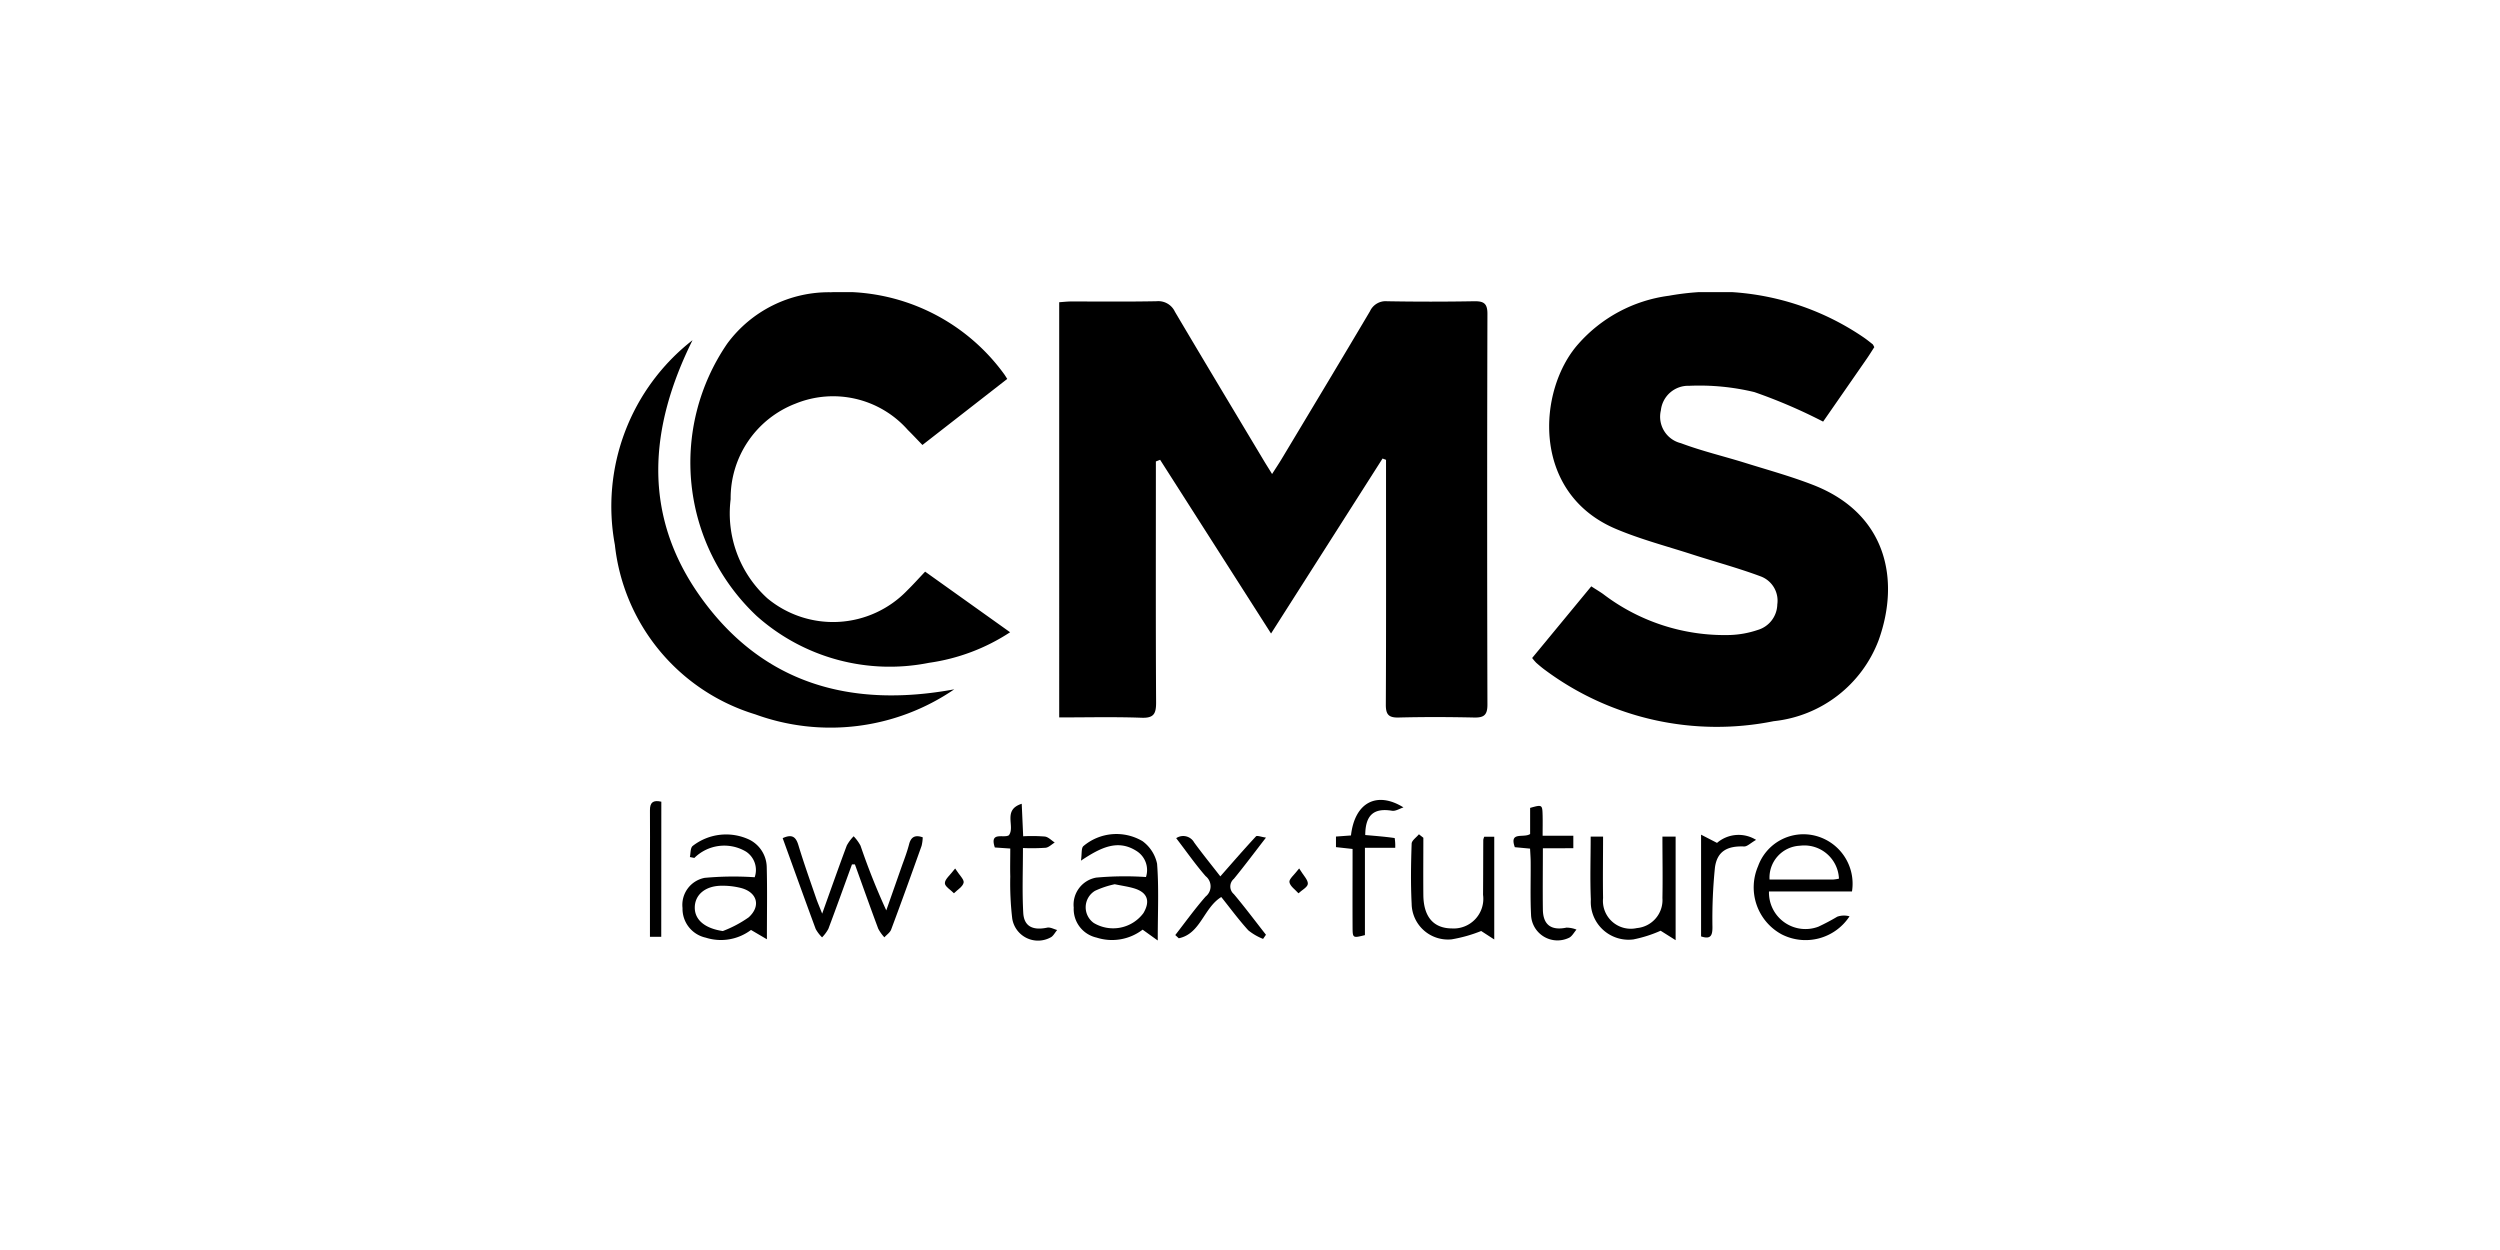 <svg xmlns="http://www.w3.org/2000/svg" xmlns:xlink="http://www.w3.org/1999/xlink" width="100" height="50" viewBox="0 0 100 50">
  <defs>
    <clipPath id="clip-path">
      <rect id="Rectangle_1285" data-name="Rectangle 1285" width="51.051" height="25.934" fill="none"/>
    </clipPath>
  </defs>
  <g id="Group_2637" data-name="Group 2637" transform="translate(-604 -170)">
    <rect id="Rectangle_1330" data-name="Rectangle 1330" width="100" height="50" transform="translate(604 170)" fill="#55a733" opacity="0"/>
    <g id="cms" transform="translate(628.475 181.684)">
      <g id="Group_2577" data-name="Group 2577" clip-path="url(#clip-path)">
        <path id="Path_5073" data-name="Path 5073" d="M11.609,154.9h-.452v-2.915c0-.713.008-1.426,0-2.139-.005-.319.125-.425.455-.349Z" transform="translate(-9.634 -129.113)"/>
        <path id="Path_5074" data-name="Path 5074" d="M135.209,9.092v.595c0,3.015-.008,6.031.009,9.046,0,.447-.088.629-.585.61-1.084-.04-2.17-.013-3.291-.013V2.722c.154-.01.316-.03.477-.03,1.141,0,2.282.013,3.423-.01a.731.731,0,0,1,.728.419c1.186,2.007,2.389,4.006,3.587,6.007.087.144.179.286.3.486.145-.228.266-.408.378-.594,1.182-1.971,2.368-3.939,3.538-5.917a.688.688,0,0,1,.685-.4q1.736.031,3.474,0c.376-.006.54.072.539.5q-.021,7.819,0,15.638c0,.418-.144.522-.534.513-1-.022-2.01-.026-3.014,0-.41.011-.518-.124-.516-.523.015-3.083.008-6.167.008-9.25V9.026l-.139-.052-4.46,7-4.437-6.949-.172.067" transform="translate(-113.449 -2.317)"/>
        <path id="Path_5075" data-name="Path 5075" d="M283.951,2.2c-.092.143-.189.3-.294.453-.6.866-1.2,1.73-1.754,2.528A21.123,21.123,0,0,0,279.154,4a9.387,9.387,0,0,0-2.608-.252,1.1,1.1,0,0,0-1.133.983,1.089,1.089,0,0,0,.8,1.312c.84.316,1.721.523,2.58.791.907.283,1.827.536,2.711.88,2.942,1.145,3.485,3.792,2.623,6.2a5.051,5.051,0,0,1-4.2,3.249,11.511,11.511,0,0,1-9.144-2.045c-.124-.09-.24-.19-.355-.29a1.988,1.988,0,0,1-.164-.192l2.365-2.866c.165.108.321.2.465.3a8.006,8.006,0,0,0,5.094,1.646,3.838,3.838,0,0,0,1.093-.2,1.089,1.089,0,0,0,.789-1.025,1.036,1.036,0,0,0-.65-1.114c-.9-.337-1.839-.589-2.759-.886-1.016-.328-2.056-.6-3.037-1.014-3.412-1.435-3.149-5.561-1.515-7.4A5.835,5.835,0,0,1,275.734.146a10.513,10.513,0,0,1,7.782,1.661c.126.086.246.182.365.277.025.02.035.057.069.116" transform="translate(-233.453 0)"/>
        <path id="Path_5076" data-name="Path 5076" d="M32.407,11.206l3.4,2.425a7.919,7.919,0,0,1-3.247,1.223,7.991,7.991,0,0,1-6.891-1.875,8.419,8.419,0,0,1-1.179-10.89A5.049,5.049,0,0,1,28.643.031a7.977,7.977,0,0,1,6.915,3.261c.04.053.073.11.135.206L32.3,6.14c-.208-.214-.391-.411-.583-.6a3.987,3.987,0,0,0-4.488-1.056,4.049,4.049,0,0,0-2.6,3.822A4.589,4.589,0,0,0,26.1,12.276a4.115,4.115,0,0,0,5.6-.326c.23-.225.445-.466.708-.743" transform="translate(-19.878 -0.025)"/>
        <path id="Path_5077" data-name="Path 5077" d="M3.226,14.126C1.494,17.615,1.2,21.1,3.539,24.384c2.493,3.5,6.035,4.467,10.156,3.707a8.771,8.771,0,0,1-7.963,1A7.986,7.986,0,0,1,.12,22.312a8.426,8.426,0,0,1,3.106-8.186" transform="translate(0 -12.202)"/>
        <path id="Path_5078" data-name="Path 5078" d="M52.927,160.862c-.313.86-.621,1.721-.944,2.578a1.528,1.528,0,0,1-.251.338,1.445,1.445,0,0,1-.255-.334c-.446-1.206-.88-2.417-1.321-3.634.364-.166.524-.065.627.275.216.715.468,1.419.71,2.126.059.173.134.341.243.619.351-.979.659-1.856.984-2.725a1.654,1.654,0,0,1,.275-.37,1.693,1.693,0,0,1,.275.377A27.549,27.549,0,0,0,54.3,162.7q.321-.912.641-1.825c.1-.272.2-.543.272-.822s.229-.389.545-.276a1.608,1.608,0,0,1-.045.339c-.4,1.119-.8,2.237-1.218,3.35-.045.121-.178.208-.271.311a1.627,1.627,0,0,1-.246-.346c-.319-.854-.623-1.713-.932-2.571l-.124,0" transform="translate(-43.324 -137.968)"/>
        <path id="Path_5079" data-name="Path 5079" d="M339.274,161.476h-3.32a1.46,1.46,0,0,0,1.977,1.409,8.4,8.4,0,0,0,.756-.4.82.82,0,0,1,.489-.014,2.1,2.1,0,0,1-2.72.718,2.137,2.137,0,0,1-.938-2.723,1.929,1.929,0,0,1,2.246-1.229,1.98,1.98,0,0,1,1.51,2.242m-.521-.516a1.388,1.388,0,0,0-1.565-1.316A1.276,1.276,0,0,0,335.977,161c.843,0,1.689,0,2.535,0a1.645,1.645,0,0,0,.241-.036" transform="translate(-289.67 -137.502)"/>
        <path id="Path_5080" data-name="Path 5080" d="M21.055,160.138c.033-.15.015-.352.106-.441a2.174,2.174,0,0,1,2.294-.246,1.255,1.255,0,0,1,.674,1.074c.024.915.007,1.832.007,2.9l-.636-.373a2,2,0,0,1-1.811.308,1.18,1.18,0,0,1-.928-1.185,1.1,1.1,0,0,1,.886-1.207,12.566,12.566,0,0,1,2-.024.878.878,0,0,0-.344-1.024,1.7,1.7,0,0,0-2.069.252l-.18-.037m1.318,2.961a4.644,4.644,0,0,0,1.036-.549c.5-.455.337-1.008-.315-1.175a3,3,0,0,0-.8-.088c-.636.014-1.042.371-1.042.876s.428.835,1.122.936" transform="translate(-17.935 -137.538)"/>
        <path id="Path_5081" data-name="Path 5081" d="M138.931,163.407l-.6-.431a2.012,2.012,0,0,1-1.84.318,1.169,1.169,0,0,1-.916-1.2,1.1,1.1,0,0,1,.9-1.2,12.771,12.771,0,0,1,1.99-.023.9.9,0,0,0-.368-1.035c-.75-.485-1.427-.158-2.232.38.041-.284.007-.49.093-.578a2.046,2.046,0,0,1,2.371-.2,1.5,1.5,0,0,1,.58.9c.076.961.027,1.932.027,3.058m-1.723-2.236a3.625,3.625,0,0,0-.787.263.769.769,0,0,0-.049,1.286,1.509,1.509,0,0,0,1.986-.395c.286-.483.16-.831-.376-.991-.225-.067-.46-.1-.774-.164" transform="translate(-117.101 -137.474)"/>
        <path id="Path_5082" data-name="Path 5082" d="M287.288,159.881h.5c0,.832-.014,1.645,0,2.458a1.114,1.114,0,0,0,1.353,1.2,1.125,1.125,0,0,0,1.021-1.2c.016-.814,0-1.628,0-2.46h.528v4.144l-.6-.378a5.123,5.123,0,0,1-1.091.348,1.512,1.512,0,0,1-1.7-1.6c-.036-.815-.007-1.632-.007-2.512" transform="translate(-248.14 -138.1)"/>
        <path id="Path_5083" data-name="Path 5083" d="M235.155,159.368c0,.764-.007,1.528,0,2.292.01.867.407,1.324,1.136,1.33a1.186,1.186,0,0,0,1.252-1.344c.006-.732.005-1.464.009-2.2a.543.543,0,0,1,.039-.123h.4v4.109l-.523-.339a5.709,5.709,0,0,1-1.181.334,1.453,1.453,0,0,1-1.6-1.425c-.041-.8-.028-1.6,0-2.4,0-.129.19-.252.291-.378l.175.138" transform="translate(-202.696 -137.537)"/>
        <path id="Path_5084" data-name="Path 5084" d="M167.182,161.314c.494-.561.954-1.093,1.432-1.607.043-.046.21.023.4.049-.456.589-.859,1.13-1.285,1.65a.4.4,0,0,0,0,.611c.444.528.858,1.082,1.284,1.625l-.115.166a2.249,2.249,0,0,1-.591-.343c-.385-.424-.726-.888-1.081-1.332-.708.435-.826,1.469-1.7,1.65l-.14-.129c.4-.515.784-1.048,1.214-1.54a.519.519,0,0,0,0-.816c-.41-.471-.769-.987-1.177-1.519a.5.5,0,0,1,.717.17c.336.463.7.907,1.052,1.363" transform="translate(-142.85 -137.936)"/>
        <path id="Path_5085" data-name="Path 5085" d="M213.771,150.508c.416.037.8.066,1.178.121a1.976,1.976,0,0,1,.022.39h-1.212v3.493c-.483.121-.491.121-.494-.311-.005-1.034,0-2.068,0-3.136l-.664-.073v-.423l.6-.044c.153-1.331,1.041-1.779,2.1-1.122-.153.048-.316.158-.457.134-.725-.12-1.068.166-1.072.971" transform="translate(-183.637 -128.791)"/>
        <path id="Path_5086" data-name="Path 5086" d="M112.745,152l-.626-.043c-.223-.663.367-.353.563-.49.263-.351-.268-1.011.513-1.258.021.463.038.845.058,1.3a6.611,6.611,0,0,1,.87.011c.139.019.262.155.392.239-.123.073-.241.2-.371.21a8.122,8.122,0,0,1-.9.01c0,.9-.034,1.75.012,2.593.03.544.383.712.957.592.123-.026.269.06.4.095-.089.1-.158.25-.271.3a1.045,1.045,0,0,1-1.527-.761,12.124,12.124,0,0,1-.078-1.678c-.01-.355,0-.712,0-1.119" transform="translate(-96.801 -129.742)"/>
        <path id="Path_5087" data-name="Path 5087" d="M265.947,152.57c0,.866-.011,1.664,0,2.461.011.61.343.839.944.713a1.1,1.1,0,0,1,.4.079c-.1.114-.181.278-.308.332a1.059,1.059,0,0,1-1.509-.923c-.035-.695-.01-1.392-.015-2.089,0-.182-.015-.365-.024-.559l-.61-.057c-.232-.647.355-.354.612-.527v-1.045c.484-.136.489-.134.5.313.006.251,0,.5,0,.8h1.228v.5Z" transform="translate(-228.707 -130.323)"/>
        <path id="Path_5088" data-name="Path 5088" d="M321.995,159.519c-.221.126-.353.268-.479.263-.667-.027-1.076.188-1.165.84a20.117,20.117,0,0,0-.1,2.382c0,.312-.049.513-.455.375v-4.069l.638.329a1.324,1.324,0,0,1,1.562-.121" transform="translate(-276.228 -137.607)"/>
        <path id="Path_5089" data-name="Path 5089" d="M199.312,169.2c.173.286.357.457.348.616-.008.133-.242.253-.376.379-.129-.148-.336-.284-.361-.448-.019-.126.193-.286.39-.548" transform="translate(-171.821 -146.147)"/>
        <path id="Path_5090" data-name="Path 5090" d="M98.187,169.234c.171.268.367.442.339.567-.035.162-.249.284-.387.424-.13-.136-.367-.274-.363-.406,0-.161.21-.317.41-.585" transform="translate(-84.456 -146.178)"/>
      </g>
    </g>
  </g>
</svg>
